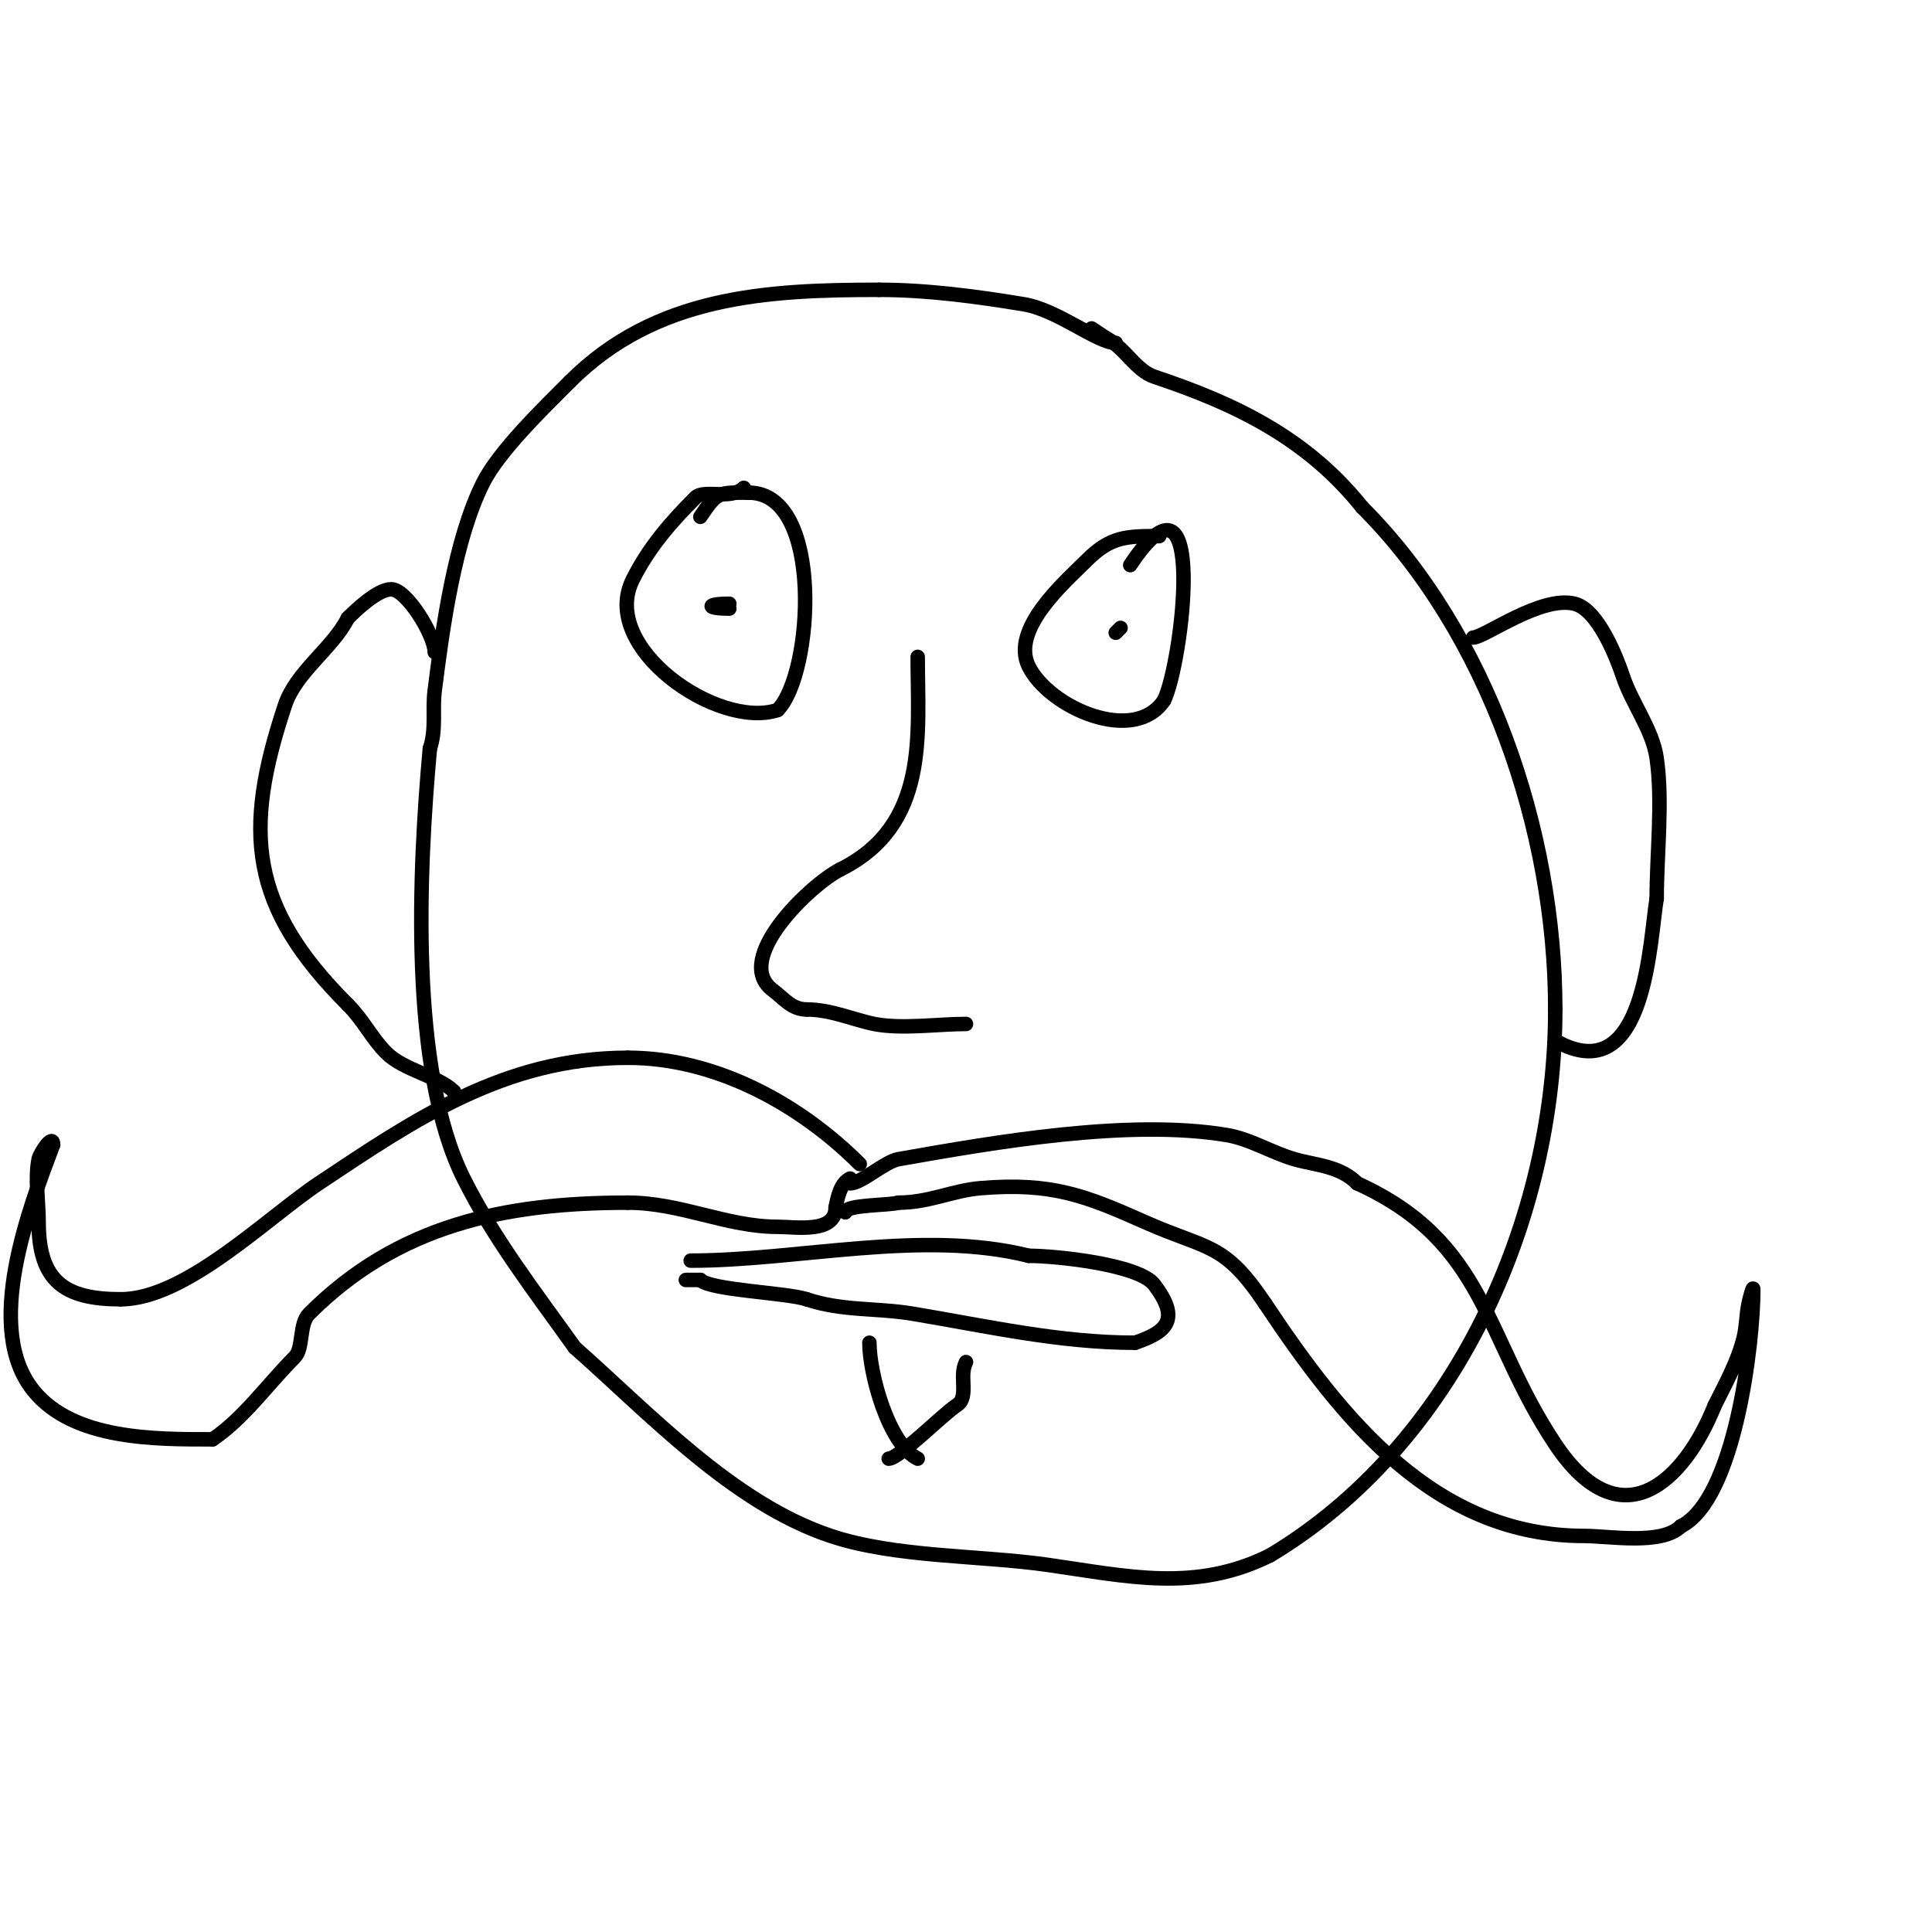 <svg viewBox='0 0 400 400' version='1.1' xmlns='http://www.w3.org/2000/svg' xmlns:xlink='http://www.w3.org/1999/xlink'><g fill='none' stroke='#000000' stroke-width='3' stroke-linecap='round' stroke-linejoin='round'><path d='M231,71c-3.818,0 -11.992,-6.832 -19,-8c-9.64,-1.607 -20.192,-3 -30,-3'/><path d='M182,60c-23.408,0 -46.277,1.277 -64,19'/><path d='M118,79c-5.584,5.584 -14.722,14.443 -18,21c-5.843,11.686 -8.355,29.843 -10,43c-0.527,4.213 0.378,7.865 -1,12'/><path d='M89,155c-2.253,24.782 -4.326,66.348 7,89c6.264,12.528 14.801,23.521 23,35'/><path d='M119,279c15.481,13.659 32.685,32.228 53,39c13.411,4.47 30.803,3.972 45,6c16.536,2.362 30.543,5.728 46,-2'/><path d='M263,322c38.296,-22.977 59,-69.399 59,-113'/><path d='M322,209c0,-37.003 -13.904,-77.904 -40,-104'/><path d='M282,105c-11.383,-14.229 -26.065,-21.355 -43,-27c-3.894,-1.298 -6.13,-6.065 -10,-8'/><path d='M229,70l-3,-2'/><path d='M305,132c2.309,0 14.025,-8.744 21,-7c4.881,1.22 8.744,11.233 10,15c1.905,5.714 6.149,11.041 7,17c1.301,9.104 0,19.845 0,29'/><path d='M343,186c-1.484,8.901 -2.207,38.897 -20,30'/><path d='M323,216l-1,0'/><path d='M90,135c0,-3.499 -5.834,-13 -9,-13c-2.809,0 -7.24,4.24 -9,6'/><path d='M72,128c-3.09,6.18 -10.695,11.084 -13,18c-8.718,26.154 -7.355,41.645 13,62'/><path d='M72,208c3.332,3.332 4.901,6.901 8,10c3.586,3.586 10.802,4.802 14,8'/><path d='M154,101c-2.596,2.596 -8.251,0.251 -10,2c-5.053,5.053 -9.641,10.282 -13,17c-7.044,14.087 17.666,31.111 30,27'/><path d='M161,147c7.347,-7.347 9.701,-45 -6,-45'/><path d='M155,102c-6.138,0 -6.413,-0.381 -10,5'/><path d='M146,125'/><path d='M151,125c-4.865,0 -4.865,1 0,1'/><path d='M240,111c-6.76,0 -10.041,0.041 -15,5c-4.456,4.456 -15.879,14.242 -12,22c4.269,8.539 21.83,16.255 28,7'/><path d='M241,145c3.758,-7.516 9.32,-52.48 -7,-28'/><path d='M232,130l-1,1'/><path d='M190,136c0,16.193 2.415,34.792 -16,44'/><path d='M174,180c-6.049,3.024 -22.528,18.604 -14,25c2.309,1.732 3.91,4 7,4'/><path d='M167,209c5.03,0 9.712,2.142 14,3c5.612,1.122 13.249,0 19,0'/><path d='M143,261c22.402,0 47.902,-6.525 70,-1'/><path d='M213,260c5.492,0 22.828,1.77 26,6c5.187,6.916 3.008,9.664 -4,12'/><path d='M235,278c-15.656,0 -30.61,-3.435 -46,-6c-7.638,-1.273 -14.542,-0.514 -22,-3'/><path d='M167,269c-4.095,-1.365 -19.863,-1.863 -22,-4'/><path d='M145,265c-1,0 -2,0 -3,0'/><path d='M178,241c-12.347,-12.347 -29.768,-22 -48,-22'/><path d='M130,219c-25.513,0 -44.247,12.831 -64,26c-10.671,7.114 -27.602,24 -41,24'/><path d='M25,269c-11.591,0 -17,-3.663 -17,-16c0,-4.053 -0.792,-9.038 0,-13c0.239,-1.196 3,-5.436 3,-3'/><path d='M11,237c-4.919,13.118 -14.602,38.043 -4,51c8.272,10.11 25.102,10 37,10'/><path d='M44,298c6.4,-4.267 11.47,-11.47 17,-17c1.888,-1.888 0.85,-6.85 3,-9c18.349,-18.349 40.393,-23 66,-23'/><path d='M130,249c10.929,0 20.463,5 31,5c3.795,0 12,1.435 12,-4'/><path d='M173,250c0.439,-2.193 1,-5 3,-6'/><path d='M176,245c2.371,0 7.183,-4.503 10,-5c19.899,-3.512 47.664,-8.389 68,-5c4.834,0.806 9.372,3.678 14,5c4.561,1.303 9.357,1.357 13,5'/><path d='M281,245c26.829,12.195 26.149,31.724 41,54c13.45,20.176 26.609,7.979 33,-8'/><path d='M355,291c2.271,-4.541 4.769,-9.074 6,-14c0.572,-2.287 0.538,-4.689 1,-7c0.207,-1.034 1,-4.054 1,-3c0,11.157 -3.807,43.404 -15,49'/><path d='M348,316c-3.967,3.967 -14.883,2 -20,2c-30.966,0 -50.099,-24.148 -66,-48'/><path d='M262,270c-8.594,-12.891 -11.823,-11.144 -25,-17c-12.279,-5.457 -19.22,-8.232 -34,-7c-5.777,0.481 -10.67,3 -17,3'/><path d='M186,249c-1.747,0.582 -11,0.387 -11,2'/><path d='M180,278c0,6.404 3.946,20.973 10,24'/><path d='M200,282c-1.306,2.612 0.122,5.756 -1,8c-0.211,0.422 -0.608,0.739 -1,1c-2.918,1.946 -11.896,11 -14,11'/></g>
</svg>